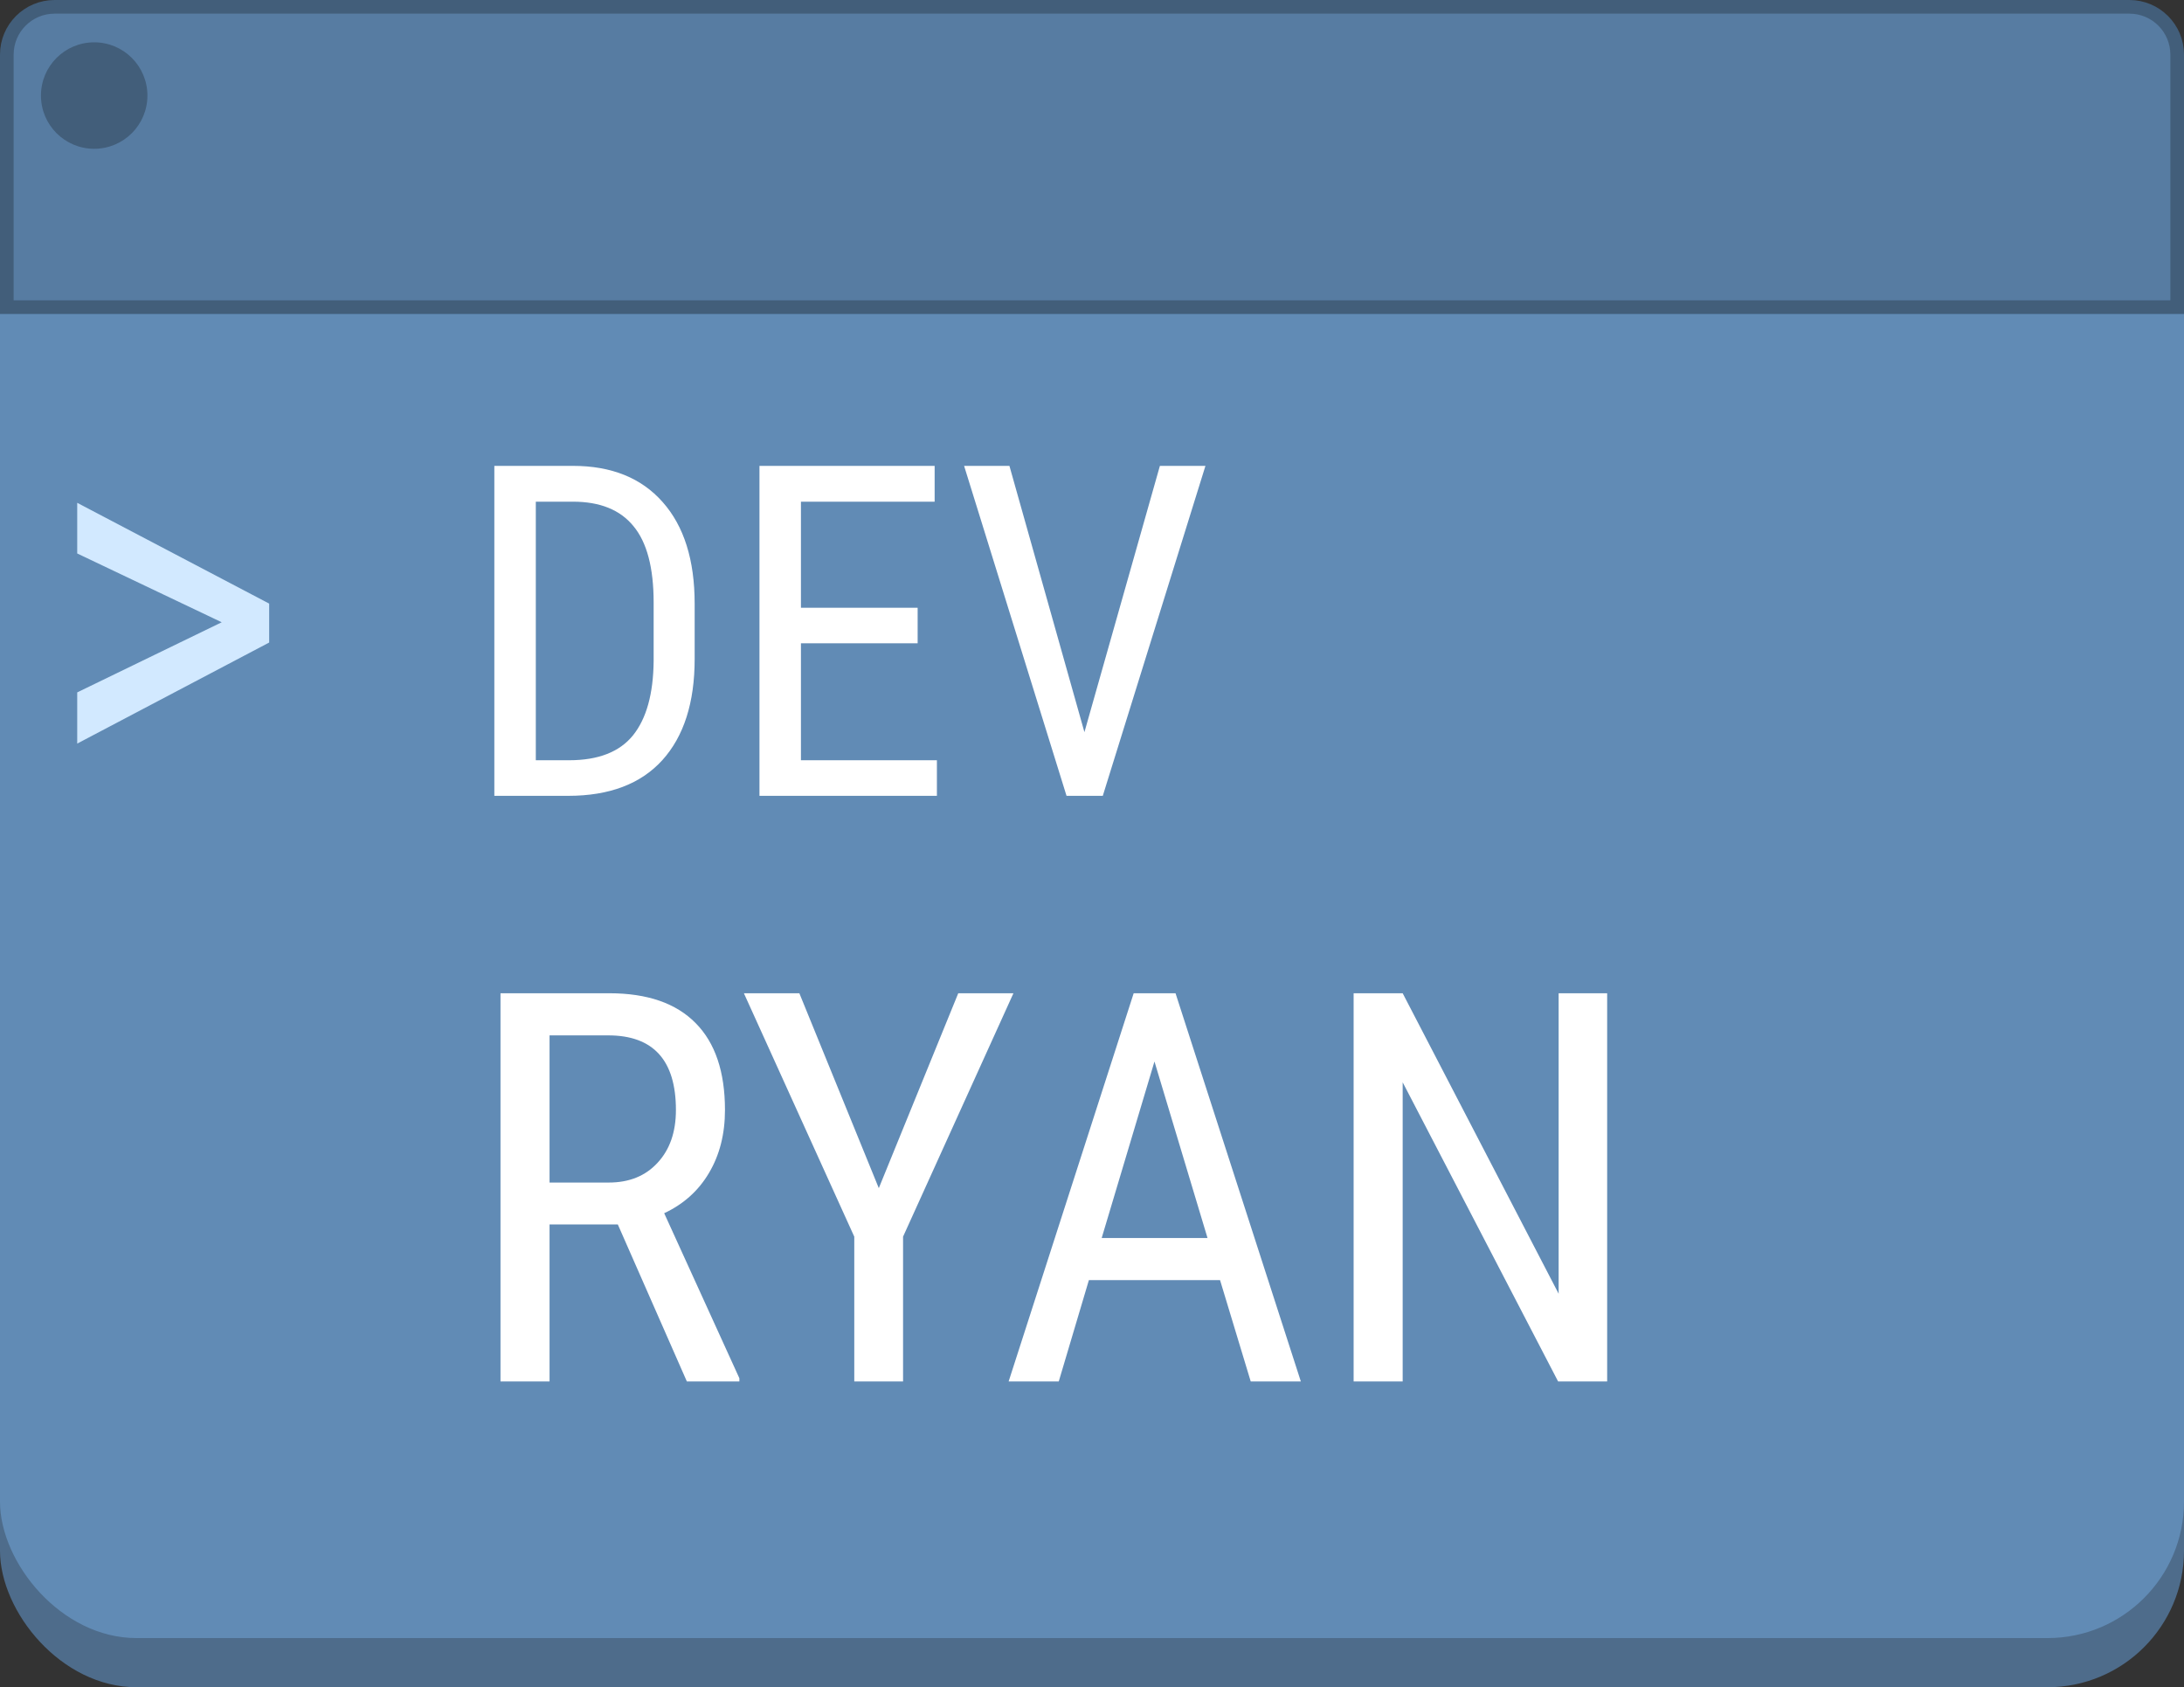 <svg width="800" height="618" viewBox="0 0 800 618" fill="none" xmlns="http://www.w3.org/2000/svg">
<rect x="0" y="0" width="800" height="618" fill="#333333" stroke="none"/>
<g id="DevRyanLogo">
<rect id="Shadow" y="18" width="800" height="600" rx="50" fill="#4E6C8B"/>
<rect id="Body" width="800" height="600" rx="50" fill="#618BB5"/>
<path id="Toolbar" d="M2.5 20C2.5 10.335 10.335 2.5 20 2.5H780C789.665 2.5 797.5 10.335 797.5 20V112.5H2.5V20Z" fill="#577CA2" stroke="#425E7A" stroke-width="5"/>
<circle id="ExitButton" cx="34.5" cy="35" r="19.5" fill="#425E7A"/>
<path id="DEV" d="M181.075 291.5V170.641H209.879C223.99 170.641 234.947 175.068 242.75 183.922C250.553 192.721 254.454 205.117 254.454 221.109V241.363C254.454 257.356 250.497 269.724 242.584 278.468C234.671 287.156 223.188 291.5 208.136 291.5H181.075ZM196.266 183.756V278.468H208.468C219.148 278.468 226.951 275.424 231.876 269.337C236.801 263.194 239.319 254.119 239.43 242.11V220.694C239.43 207.966 236.967 198.642 232.042 192.721C227.172 186.744 219.785 183.756 209.879 183.756H196.266ZM336.134 235.636H293.385V278.468H343.189V291.5H278.194V170.641H342.359V183.756H293.385V222.604H336.134V235.636ZM397.228 268.175L424.869 170.641H441.554L403.951 291.5H390.67L353.15 170.641H369.752L397.228 268.175Z" fill="white"/>
<path id="RYAN" d="M226.301 448.48H201.301V506H183.332V363.812H223.176C237.108 363.812 247.655 367.458 254.816 374.75C261.978 381.977 265.559 392.589 265.559 406.586C265.559 415.375 263.605 423.057 259.699 429.633C255.858 436.143 250.389 441.059 243.293 444.379L270.832 504.828V506H251.594L226.301 448.48ZM201.301 433.148H222.98C230.467 433.148 236.424 430.74 240.852 425.922C245.344 421.104 247.59 414.659 247.59 406.586C247.59 388.357 239.322 379.242 222.785 379.242H201.301V433.148ZM321.906 435.199L351.008 363.812H371.223L330.793 452.973V506H312.922V452.973L272.492 363.812H292.805L321.906 435.199ZM446.906 468.891H398.859L387.824 506H369.465L415.266 363.812H430.598L476.496 506H458.137L446.906 468.891ZM403.547 453.461H442.316L422.883 388.812L403.547 453.461ZM588.703 506H570.734L513.801 396.43V506H495.832V363.812H513.801L570.93 473.871V363.812H588.703V506Z" fill="white"/>
<path id="Cursor" d="M81.215 227.926L28.285 202.73V184.176L98.598 221.09V235.348L28.285 272.359V253.609L81.215 227.926Z" fill="#D2E9FF"/>
</g>
</svg>
